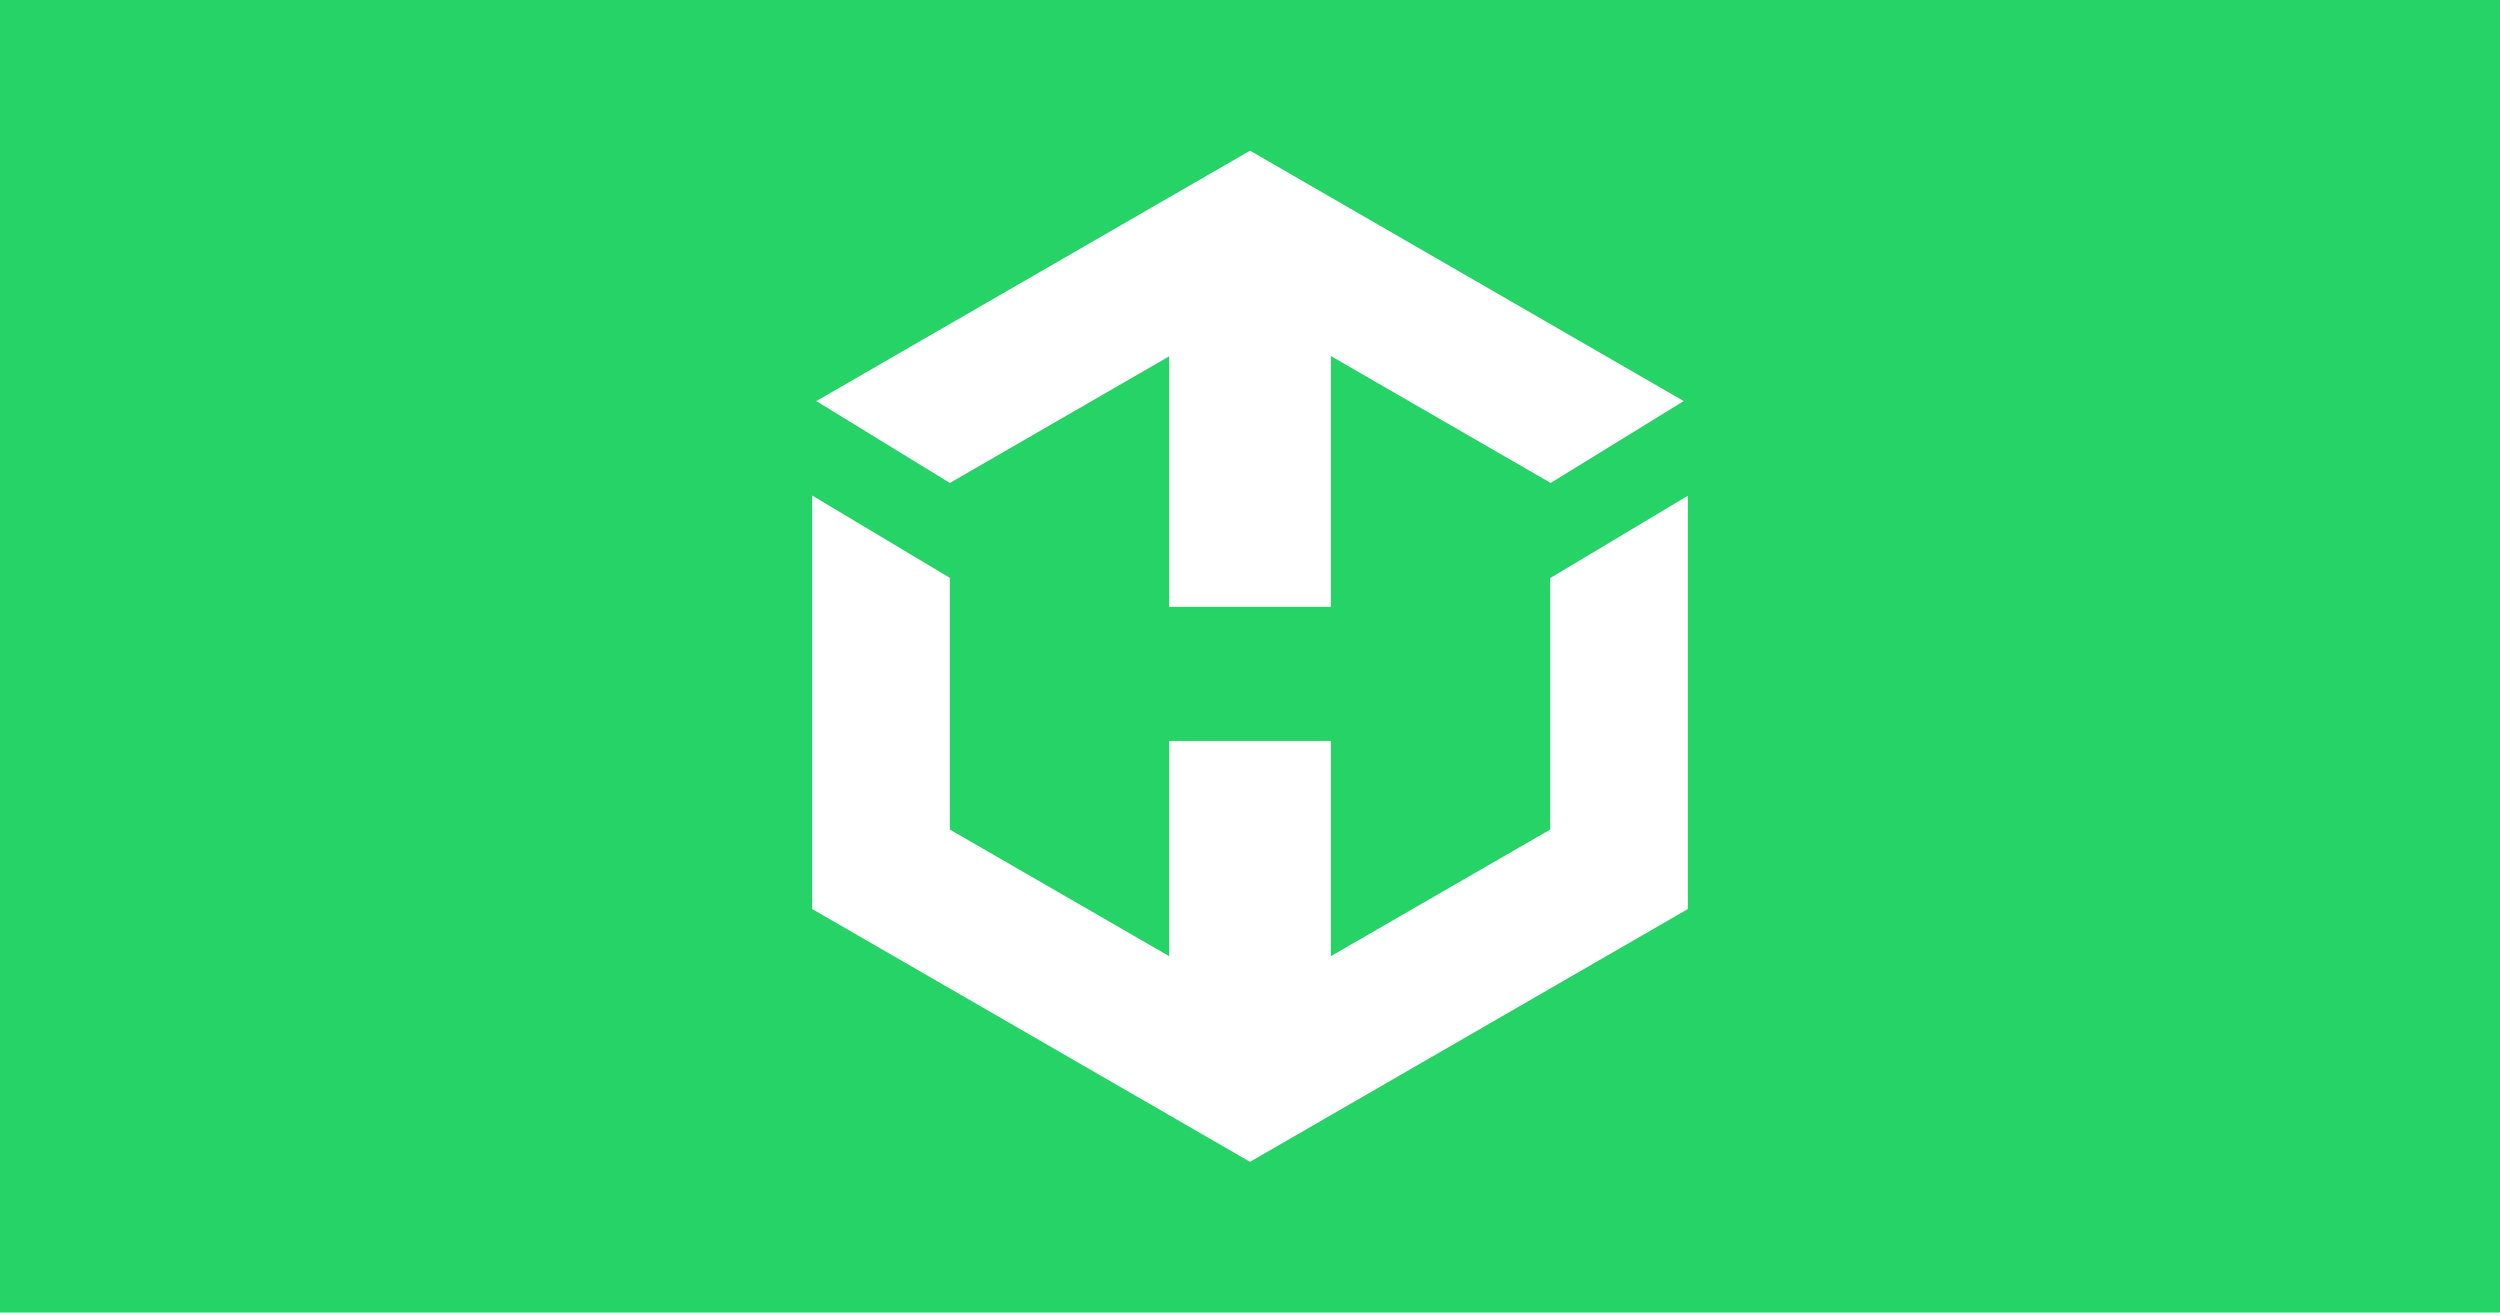 <?xml version="1.0" encoding="UTF-8"?>
<!-- Creator: CorelDRAW 2020 (64-Bit) -->
<svg xmlns="http://www.w3.org/2000/svg" xmlns:xlink="http://www.w3.org/1999/xlink" xmlns:xodm="http://www.corel.com/coreldraw/odm/2003" xml:space="preserve" width="101.6mm" height="53.34mm" version="1.1" style="shape-rendering:geometricPrecision; text-rendering:geometricPrecision; image-rendering:optimizeQuality; fill-rule:evenodd; clip-rule:evenodd" viewBox="0 0 10160 5334">
 <defs>
  <style type="text/css">
   <![CDATA[
    .fil0 {fill:#25D366}
    .fil1 {fill:white}
   ]]>
  </style>
 </defs>
 <g id="Layer_x0020_1">
  <rect class="fil0" x="0" y="-0" width="10160" height="5334"></rect>
  <g id="_1635783616192">
   <polygon class="fil1" points="3317.39,1629.99 5080,612.34 6842.52,1629.93 6301.85,1962.73 5408.69,1447.06 5408.69,2466.31 4751.31,2466.31 4751.31,1448.22 3860.16,1962.73 "></polygon>
   <polygon class="fil1" points="3860.16,2348.43 3300.61,2013.65 3300.61,3694.33 5080,4721.66 6859.39,3694.33 6859.39,2014.58 6299.84,2349.37 6299.84,3371.27 5408.69,3885.78 5408.69,3011.25 4751.31,3011.25 4751.31,3885.78 3860.16,3371.27 "></polygon>
  </g>
 </g>
</svg>
